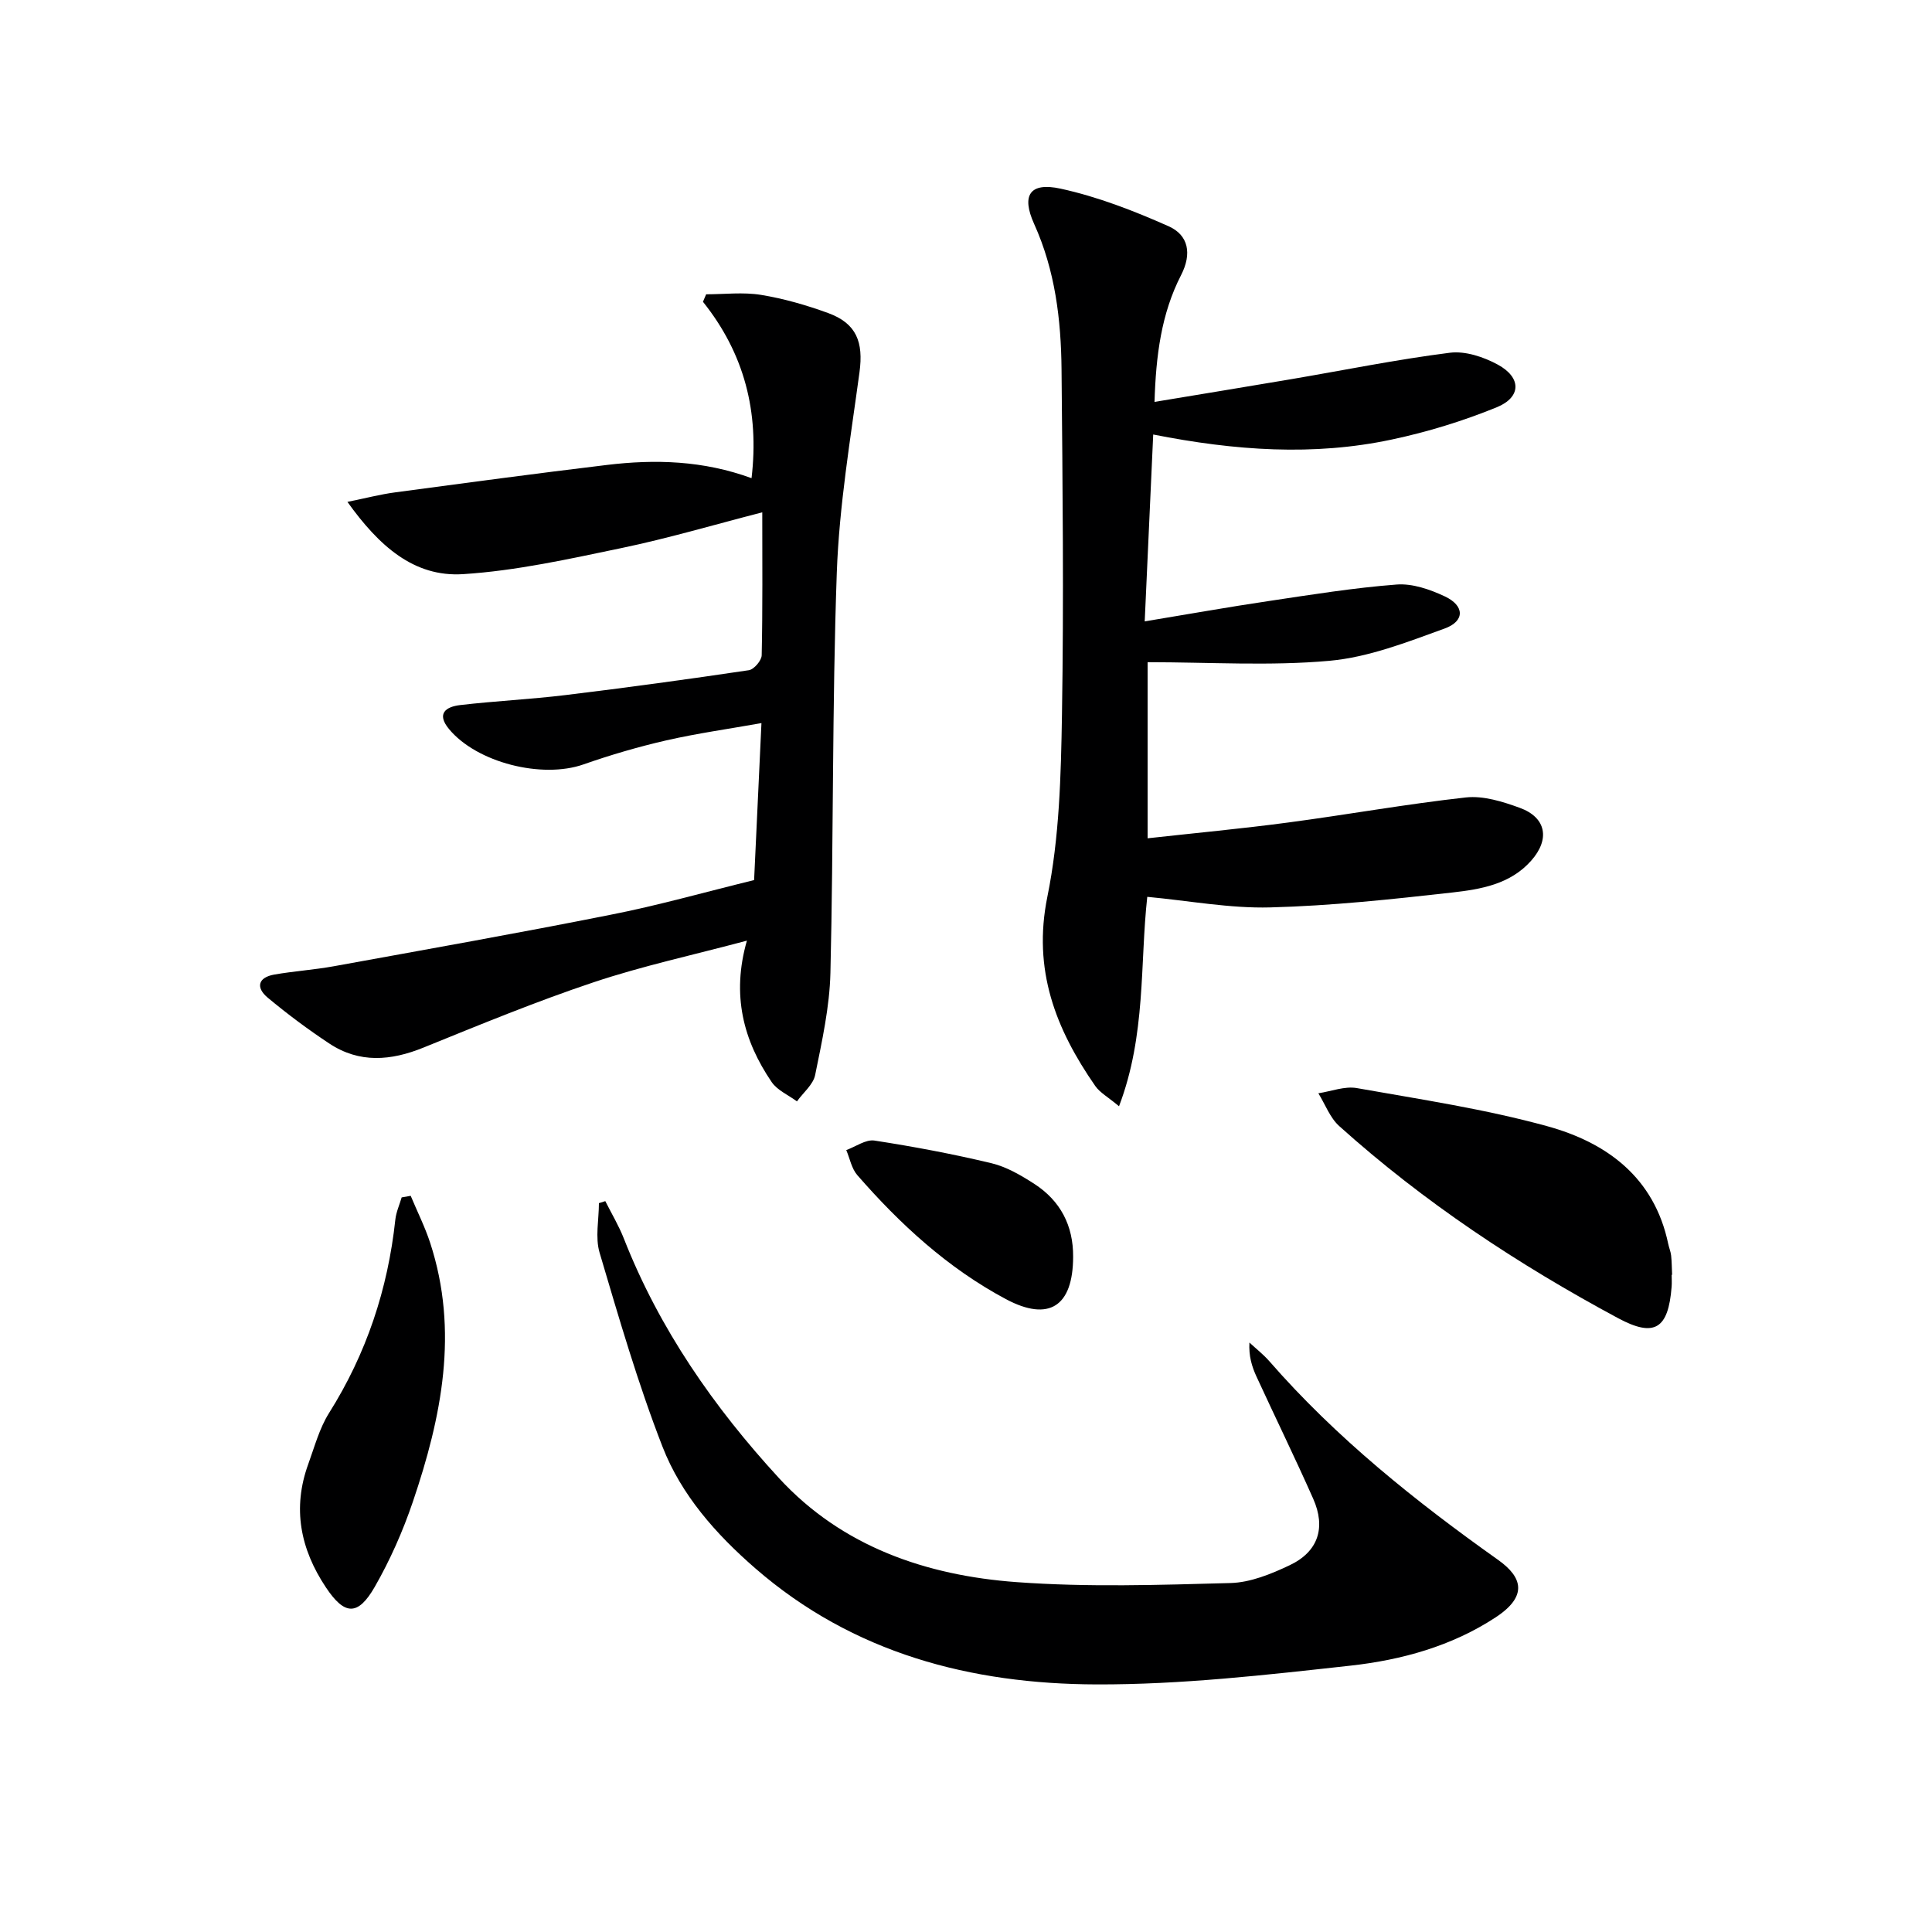 <svg enable-background="new 0 0 400 400" viewBox="0 0 400 400" xmlns="http://www.w3.org/2000/svg"><path d="m239.03 83.21c9.8-1.63 19.07-3.14 28.33-4.71 10.94-1.86 21.83-4.08 32.83-5.47 3.18-.4 6.99.87 9.91 2.46 4.91 2.67 4.91 6.73-.21 8.83-7.01 2.86-14.37 5.12-21.78 6.69-16.14 3.43-32.34 2.31-49.35-1.05-.58 12.76-1.14 25.11-1.76 38.69 9.07-1.5 17.32-2.97 25.6-4.2 8.83-1.32 17.68-2.75 26.57-3.43 3.26-.25 6.91 1.02 9.97 2.46 4.11 1.93 4.18 5.13-.07 6.66-7.75 2.81-15.72 5.94-23.81 6.67-12.32 1.11-24.82.29-37.66.29v36.46c9.73-1.08 19.41-1.98 29.04-3.26 12.31-1.63 24.55-3.84 36.88-5.2 3.6-.39 7.58.86 11.1 2.14 5.53 2 6.34 6.52 2.38 10.97-4.33 4.88-10.41 5.9-16.29 6.57-12.54 1.41-25.13 2.76-37.73 3.09-8.36.22-16.76-1.38-25.45-2.19-1.54 13.85-.22 28.57-5.85 43.36-2.3-1.93-3.96-2.82-4.92-4.2-8.19-11.8-13-24.03-9.91-39.2 2.5-12.27 2.81-25.09 3.02-37.69.39-23.82.13-47.65-.09-71.47-.1-10.32-1.32-20.49-5.67-30.11-2.69-5.95-.91-8.7 5.48-7.31 7.66 1.67 15.15 4.58 22.35 7.78 4.12 1.83 4.88 5.67 2.58 10.14-4.09 7.97-5.2 16.65-5.49 26.23z" fill="#000001"/><path d="m156.13 182.21c.5-10.67.99-21.1 1.52-32.5-6.84 1.22-13.32 2.12-19.67 3.57-5.8 1.33-11.55 3.01-17.17 4.98-8.59 3.02-22.08-.35-27.85-7.32-2.68-3.24-.59-4.62 2.29-4.96 7.25-.85 14.56-1.19 21.81-2.07 12.68-1.54 25.35-3.27 37.98-5.15 1.06-.16 2.64-2 2.66-3.1.21-9.65.12-19.3.12-29.59-10.01 2.58-19.5 5.39-29.15 7.4-10.85 2.26-21.78 4.7-32.79 5.4-10.22.65-17.43-5.86-23.95-14.96 3.89-.79 6.82-1.56 9.81-1.96 14.63-1.96 29.27-3.93 43.93-5.69 9.97-1.2 19.89-.93 29.93 2.74 1.61-13.71-1.48-25.79-10.06-36.52.22-.52.44-1.03.66-1.55 3.79 0 7.66-.48 11.35.12 4.72.77 9.4 2.12 13.9 3.76 5.9 2.15 7.34 6.03 6.5 12.25-1.87 13.79-4.2 27.62-4.7 41.48-.98 27.61-.66 55.26-1.32 82.89-.17 7.07-1.75 14.15-3.16 21.13-.4 1.99-2.47 3.65-3.77 5.47-1.78-1.32-4.07-2.29-5.24-4.01-5.84-8.59-8.35-17.99-5.12-29.27-11.15 2.98-21.64 5.24-31.74 8.62-11.91 3.98-23.56 8.79-35.22 13.52-6.75 2.74-13.26 3.29-19.5-.84-4.42-2.92-8.69-6.11-12.76-9.5-2.48-2.07-2.04-4.18 1.38-4.78 4.08-.71 8.24-.98 12.32-1.72 19.08-3.47 38.18-6.85 57.2-10.64 9.74-1.9 19.33-4.63 29.81-7.2z" fill="#000001"/><path d="m125.32 248.68c1.3 2.59 2.81 5.1 3.86 7.79 7.35 18.71 18.67 34.96 32.12 49.58 13.04 14.17 30.48 20.14 49.15 21.51 14.7 1.08 29.55.59 44.31.19 4.13-.11 8.43-1.87 12.26-3.69 5.9-2.8 7.53-7.76 4.86-13.77-3.77-8.5-7.86-16.86-11.75-25.31-.94-2.05-1.61-4.22-1.45-7.02 1.38 1.28 2.88 2.45 4.11 3.85 13.88 15.92 30.26 29 47.38 41.15 5.01 3.56 6.22 7.48-.52 11.9-9.08 5.96-19.46 8.82-30.01 9.99-17.48 1.93-35.08 3.95-52.63 3.89-25.95-.08-50.34-6.4-70.63-24.03-8.16-7.09-15.32-15.18-19.21-25.17-5.1-13.1-9.03-26.68-13.03-40.18-.94-3.16-.14-6.83-.14-10.26.45-.14.88-.28 1.32-.42z" fill="#000001"/><path d="m346.1 263.94c0 .83.06 1.67-.01 2.49-.68 8.69-3.52 10.55-11.09 6.48-20.7-11.12-40.22-24.03-57.73-39.77-1.92-1.73-2.9-4.5-4.32-6.79 2.67-.4 5.46-1.52 7.98-1.07 13.2 2.34 26.53 4.34 39.42 7.89 12.35 3.4 22.17 10.63 25.04 24.37.17.81.51 1.59.6 2.41.14 1.32.14 2.66.2 3.99-.02 0-.05 0-.09 0z" fill="#000001"/><path d="m85.03 247.58c1.35 3.24 2.94 6.4 4.03 9.73 5.99 18.31 2.36 36.09-3.57 53.58-2.06 6.08-4.71 12.08-7.9 17.65-3.52 6.13-6.28 5.88-10.13.09-5.28-7.93-6.96-16.37-3.64-25.5 1.3-3.58 2.31-7.4 4.3-10.57 7.75-12.31 12.18-25.65 13.73-40.05.17-1.56.86-3.07 1.31-4.6.62-.1 1.24-.21 1.87-.33z" fill="#000001"/><path d="m222.18 260.23c-.03 10.2-4.96 13.52-13.94 8.73-11.97-6.39-21.88-15.48-30.75-25.67-1.18-1.36-1.54-3.43-2.28-5.18 1.95-.7 4.03-2.24 5.83-1.97 8.13 1.25 16.23 2.78 24.23 4.69 3.13.75 6.13 2.51 8.89 4.29 5.39 3.5 8.07 8.63 8.02 15.11z" fill="#000001"/></svg>